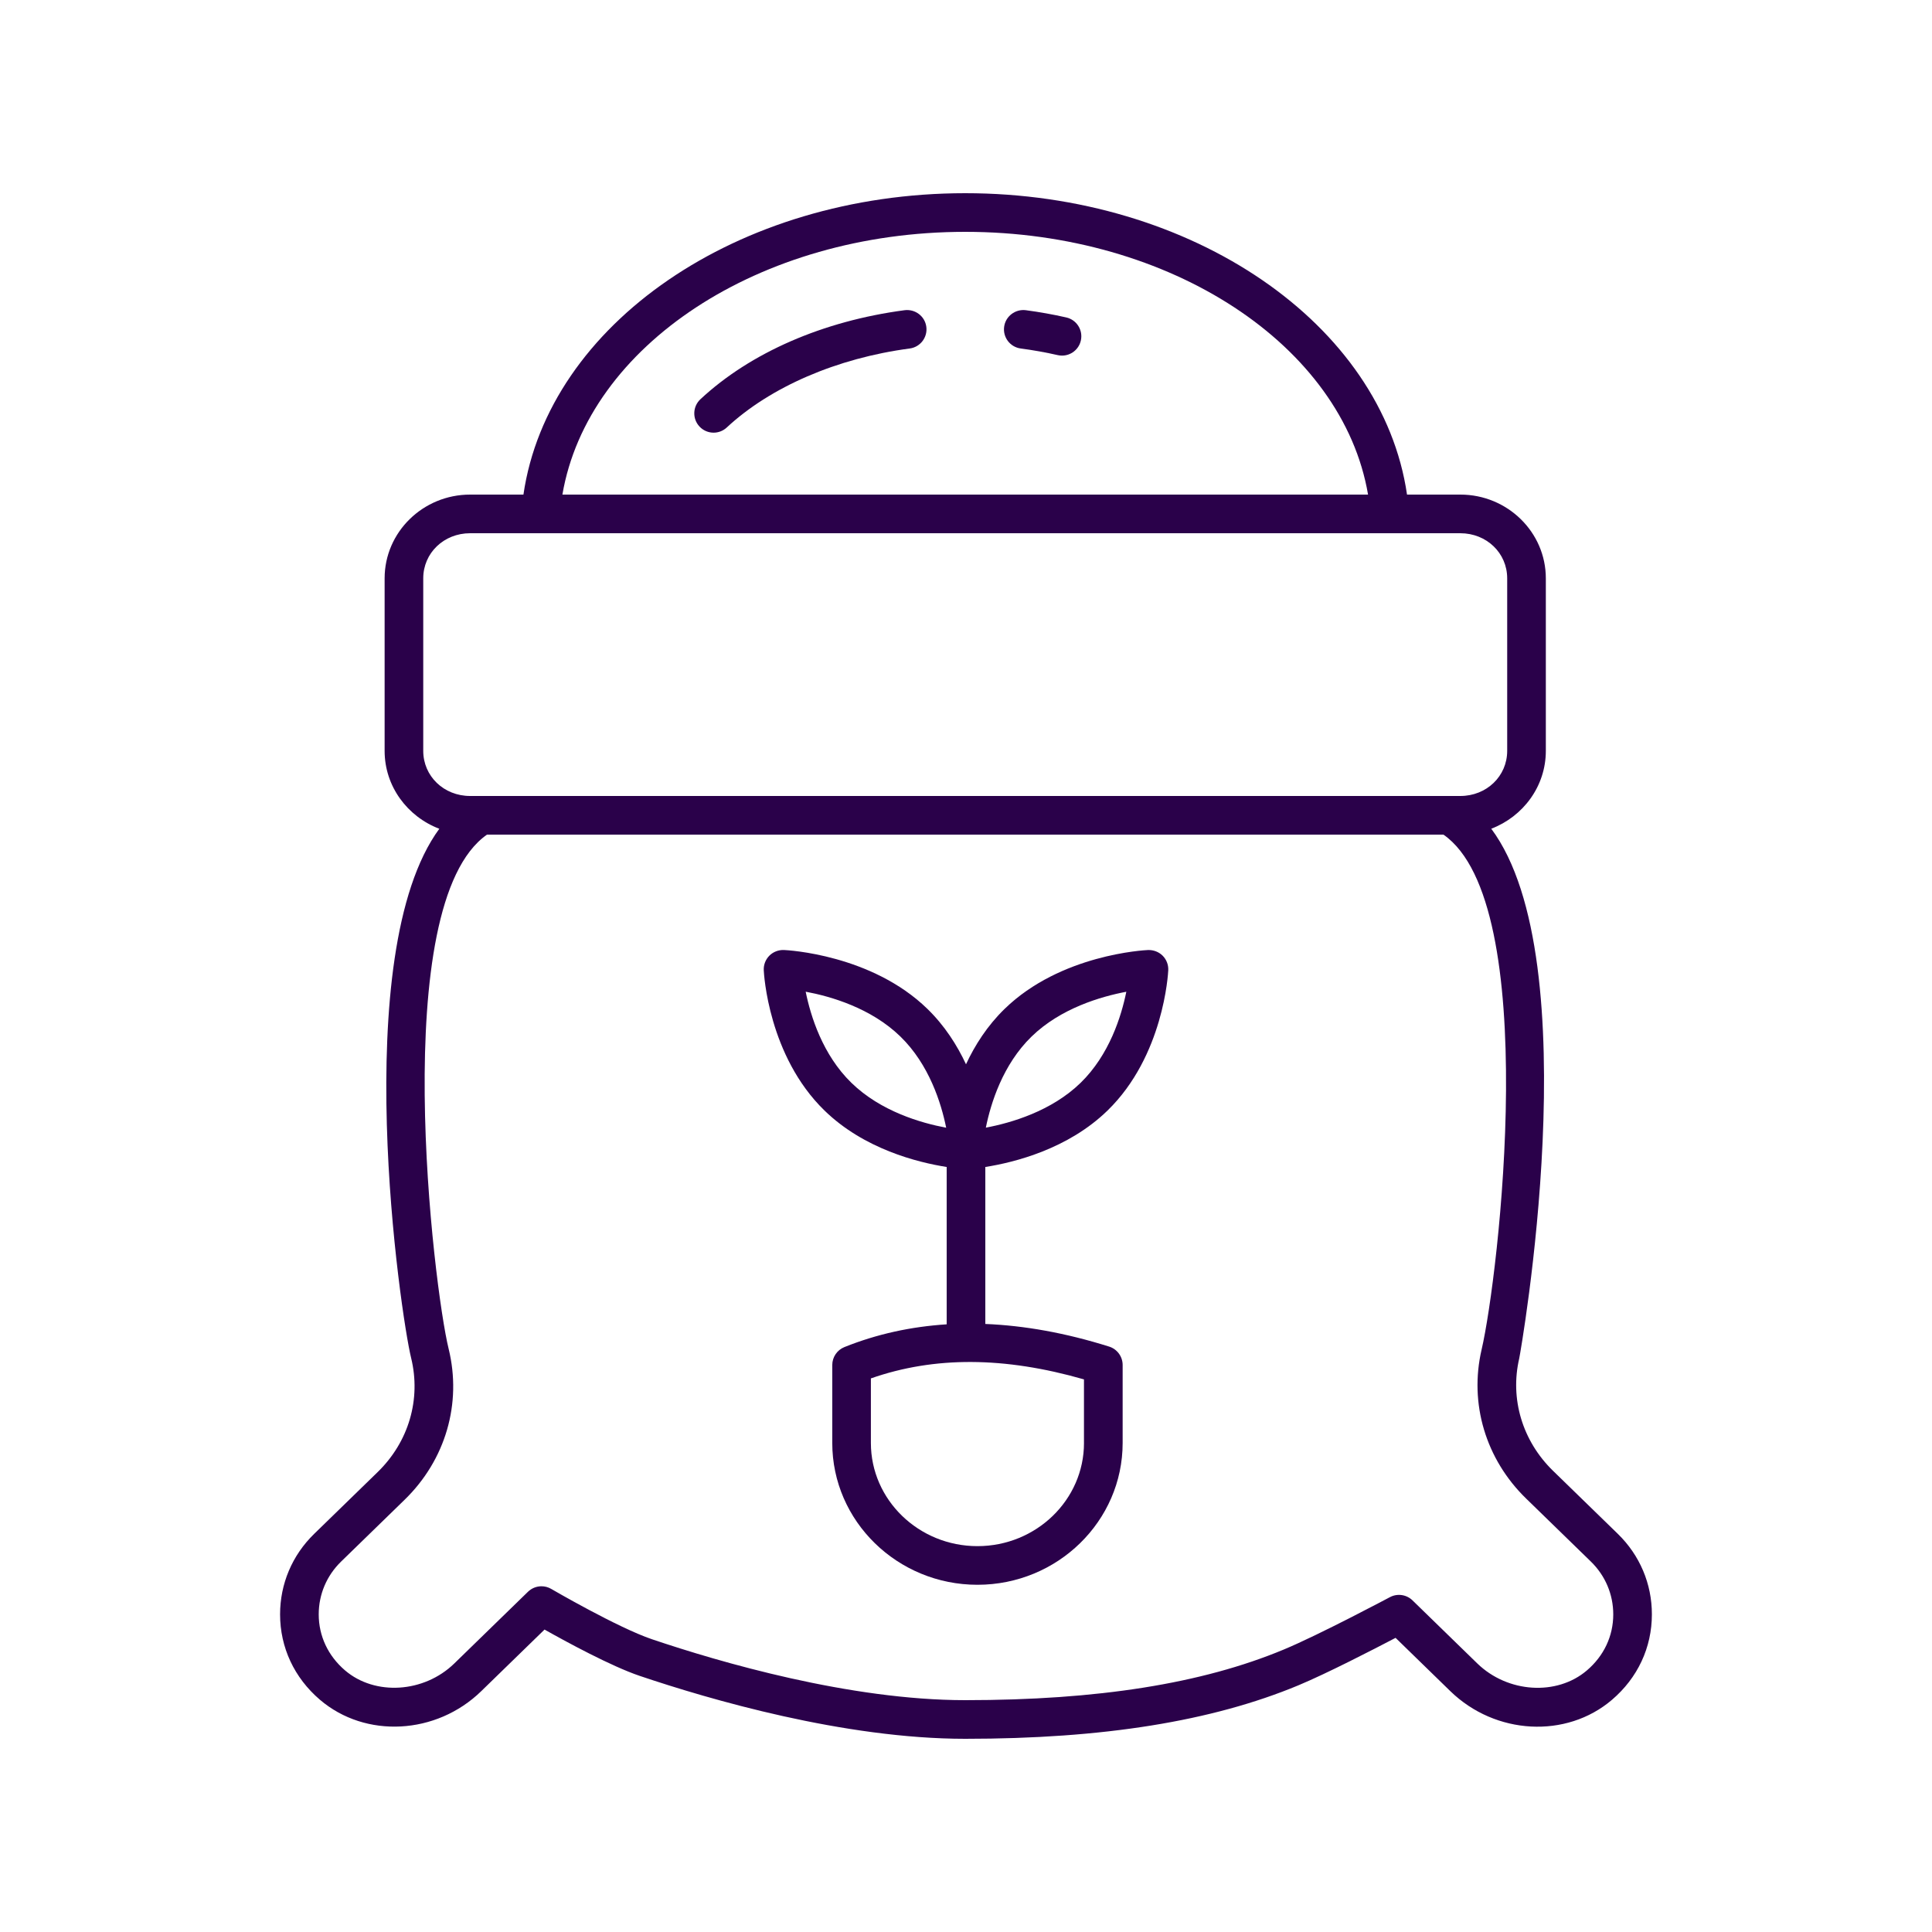 <svg xmlns="http://www.w3.org/2000/svg" xmlns:xlink="http://www.w3.org/1999/xlink" version="1.1" x="0px" y="0px" viewBox="0 0 100 100" style="enable-background:new 0 0 100 100;fill:url(#CerosGradient_id68b60c7c4);" xml:space="preserve" width="100px" height="100px" aria-hidden="true"><defs><linearGradient class="cerosgradient" data-cerosgradient="true" id="CerosGradient_id68b60c7c4" gradientUnits="userSpaceOnUse" x1="50%" y1="100%" x2="50%" y2="0%"><stop offset="0%" stop-color="#2A014A"/><stop offset="100%" stop-color="#2A014A"/></linearGradient><linearGradient/></defs><g><path d="M57.326,57.481c2.905-2.827,3.134-7.083,3.143-7.263   c0.013-0.281-0.093-0.554-0.291-0.752c-0.199-0.199-0.473-0.3-0.752-0.293   c-0.184,0.008-4.533,0.229-7.427,3.047C51.1,53.093,50.459,54.103,50,55.087   c-0.459-0.984-1.1-1.994-1.998-2.868c-2.895-2.817-7.244-3.039-7.427-3.047   c-0.28-0.009-0.554,0.094-0.752,0.293s-0.304,0.472-0.291,0.752   c0.008,0.18,0.237,4.436,3.143,7.263C44.72,59.472,47.485,60.164,49,60.403   v8.144c-1.845,0.119-3.607,0.501-5.294,1.178   c-0.379,0.152-0.628,0.52-0.628,0.928v4.035c0,4.047,3.371,7.34,7.515,7.34   s7.515-3.293,7.515-7.34v-4.035c0-0.437-0.283-0.823-0.7-0.954   C55.149,68.989,53.025,68.611,51,68.528v-8.125   C52.515,60.164,55.28,59.472,57.326,57.481z M53.393,53.653   c1.507-1.467,3.598-2.074,4.905-2.32c-0.256,1.266-0.879,3.267-2.366,4.714   c-1.507,1.467-3.598,2.074-4.905,2.32C51.283,57.101,51.905,55.1,53.393,53.653   z M41.702,51.33c1.303,0.243,3.389,0.847,4.905,2.323   c1.489,1.449,2.111,3.452,2.367,4.717c-1.303-0.243-3.389-0.847-4.905-2.323   C42.58,54.599,41.958,52.595,41.702,51.33z M56.107,74.688   c0,2.945-2.474,5.34-5.515,5.34s-5.515-2.396-5.515-5.34v-3.342   c3.284-1.149,6.905-1.133,11.029,0.051V74.688z" style="fill:url(#CerosGradient_id68b60c7c4);"/><path d="M83.737,79.391l-3.352-3.262c-1.585-1.543-2.239-3.72-1.749-5.823   c0.051-0.218,3.656-20.557-1.448-27.411c1.649-0.631,2.824-2.195,2.824-4.03   v-8.931c0-2.39-1.986-4.334-4.426-4.334h-2.759C71.542,16.783,61.74,10,49.96,10   s-21.582,6.783-22.867,15.6h-2.759c-2.44,0-4.426,1.944-4.426,4.334v8.931   c0,1.838,1.179,3.403,2.831,4.032c-4.757,6.487-2,25.194-1.46,27.387   c0.524,2.136-0.122,4.344-1.729,5.908l-3.287,3.199   c-1.139,1.108-1.766,2.588-1.766,4.168c0,1.712,0.732,3.281,2.062,4.419   c2.357,2.015,6.025,1.82,8.349-0.443l3.277-3.189   c1.132,0.638,3.452,1.899,4.926,2.397C36.711,87.959,43.688,90,49.96,90   c7.13,0,12.773-0.906,17.251-2.771c1.458-0.607,3.872-1.851,5.024-2.454   l2.834,2.759c2.33,2.267,6.005,2.464,8.365,0.449   c1.333-1.137,2.067-2.708,2.067-4.423C85.503,81.979,84.876,80.499,83.737,79.391z    M49.96,12c10.659,0,19.538,5.894,20.85,13.6h-41.7   C30.422,17.894,39.301,12,49.96,12z M21.907,38.865v-8.931   c0-1.309,1.066-2.334,2.426-2.334h51.253c1.36,0,2.426,1.025,2.426,2.334v8.931   c0,1.31-1.066,2.335-2.426,2.335h-0.581H24.915h-0.581   C22.973,41.2,21.907,40.175,21.907,38.865z M82.137,86.461   c-1.557,1.33-4.101,1.167-5.672-0.361l-3.355-3.266   c-0.311-0.302-0.784-0.37-1.167-0.166c-0.037,0.019-3.661,1.949-5.499,2.713   C62.213,87.144,56.821,88,49.96,88c-5.986,0-12.725-1.975-16.209-3.151   c-1.776-0.6-5.185-2.587-5.22-2.607c-0.157-0.092-0.331-0.137-0.504-0.137   c-0.254,0-0.506,0.097-0.698,0.283l-3.816,3.714   c-1.567,1.524-4.102,1.684-5.654,0.357c-0.878-0.751-1.362-1.781-1.362-2.899   c0-1.036,0.412-2.007,1.16-2.735l3.287-3.199   c2.121-2.063,2.972-4.986,2.276-7.818c-0.769-3.127-3.192-22.996,1.986-26.607   h49.508c5.125,3.559,2.851,22.896,1.974,26.652   c-0.65,2.792,0.21,5.674,2.302,7.71l3.352,3.262   c0.748,0.728,1.16,1.699,1.16,2.735C83.503,84.68,83.018,85.71,82.137,86.461z   " style="fill:url(#CerosGradient_id68b60c7c4);"/><path d="M46.823,16.056c-4.224,0.559-7.977,2.195-10.568,4.607   c-0.404,0.376-0.427,1.009-0.051,1.413c0.197,0.212,0.464,0.319,0.732,0.319   c0.244,0,0.489-0.089,0.681-0.268c2.257-2.101,5.708-3.591,9.469-4.089   c0.547-0.072,0.933-0.575,0.86-1.123C47.874,16.368,47.372,15.988,46.823,16.056z" style="fill:url(#CerosGradient_id68b60c7c4);"/><path d="M55.19,16.431c-0.688-0.156-1.392-0.282-2.094-0.375   c-0.541-0.069-1.05,0.312-1.122,0.86c-0.073,0.547,0.312,1.05,0.86,1.122   c0.642,0.085,1.286,0.2,1.914,0.343c0.074,0.017,0.149,0.025,0.222,0.025   c0.457,0,0.869-0.314,0.974-0.779C56.067,17.088,55.729,16.553,55.19,16.431z" style="fill:url(#CerosGradient_id68b60c7c4);"/></g></svg>